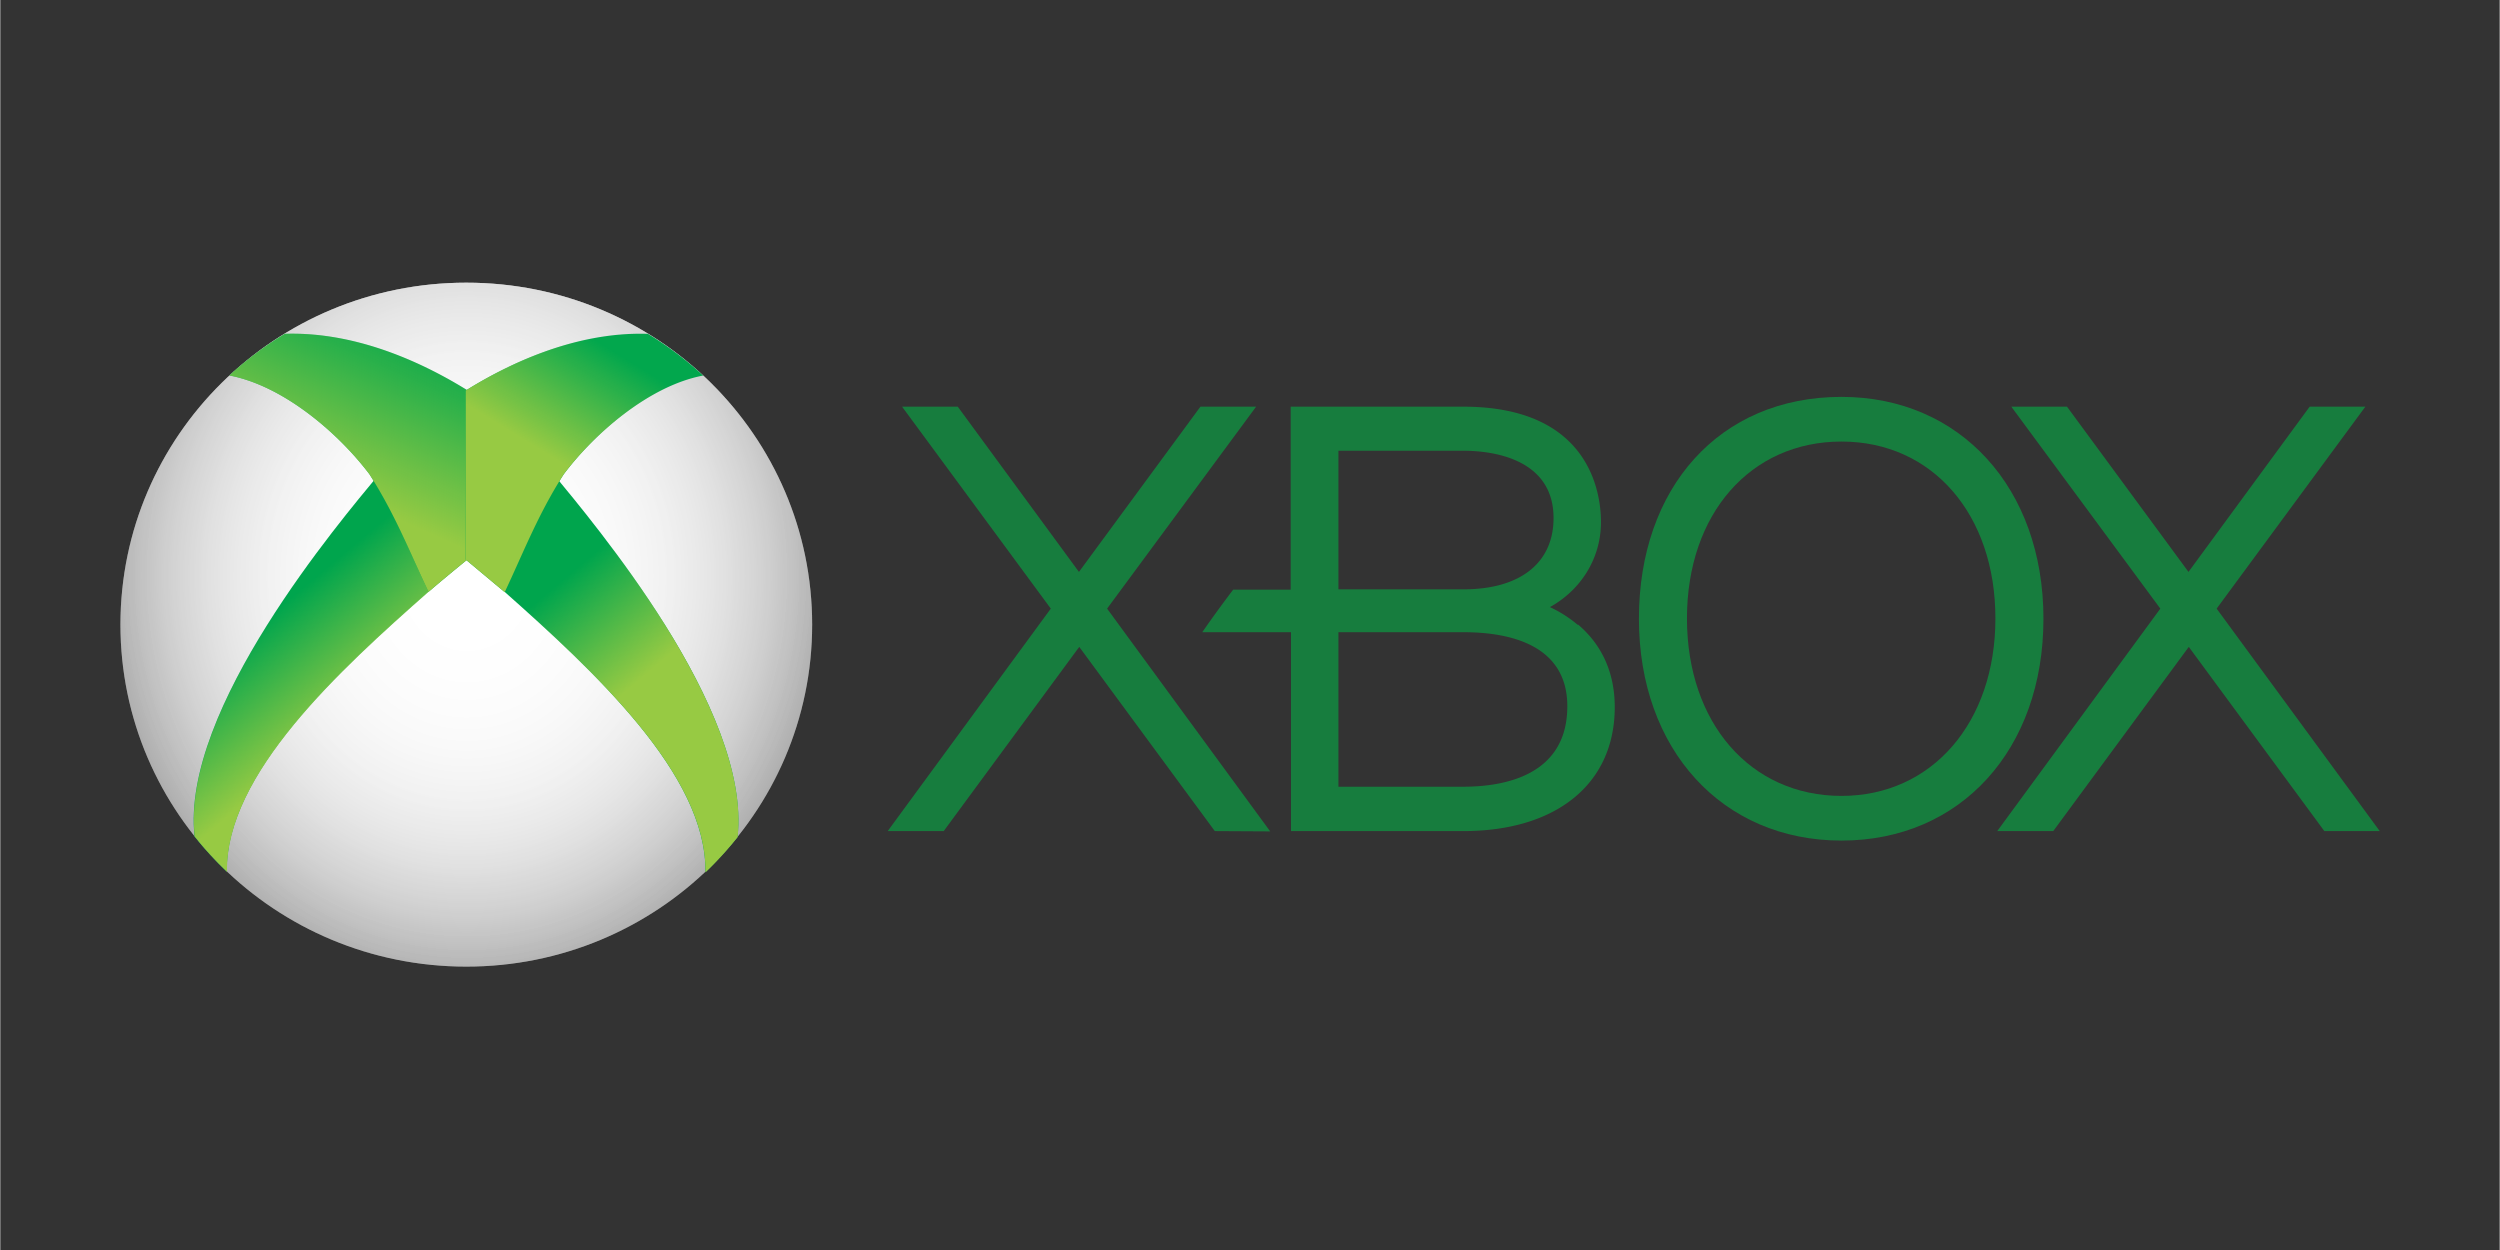 <svg xmlns="http://www.w3.org/2000/svg"
    xmlns:xlink="http://www.w3.org/1999/xlink" width="120" height="60" viewBox="11.272 1.898 8.168 4.085">
    <rect x="11.272" y="1.898" width="8.168" height="4.085" fill="#333333" stroke="none"/>
    <g transform="translate(-.111 .077)">
        <g fill="#177d3e">
            <path d="M18.978 4.537l-.443-.602-.443.602h-.183l.533-.727-.487-.66h.182l.397.54.396-.54h.182l-.486.66.533.727zm-2.44-.674a.399.399 0 0 0-.091-.058c.1-.055.167-.158.167-.278 0-.09-.033-.377-.45-.377H15.6v.598h-.188a4.068 4.068 0 0 0-.101.139h.29v.65h.563c.305 0 .495-.155.495-.405 0-.11-.04-.202-.12-.27m-.783-.568h.408c.1 0 .295.028.295.22 0 .146-.108.233-.295.233h-.408zm.408 1.098h-.408v-.505h.408c.155 0 .34.043.34.242 0 .23-.213.263-.34.263"/>
            <path d="M17.4 3.118c-.4 0-.662.298-.662.725s.272.725.662.725.66-.298.66-.725-.272-.725-.66-.725m0 1.304c-.297 0-.505-.238-.505-.58s.208-.578.505-.578.503.238.503.578-.207.58-.503.58m-1.867.116L15 3.81l.487-.66h-.182l-.397.54-.396-.54h-.182l.486.66-.533.727h.183l.443-.602.443.602z"/>
        </g>
        <g transform="matrix(.067 0 0 .067 10.792 5.067)">
            <use xlink:href="#G" fill="#666"/>
            <radialGradient gradientUnits="userSpaceOnUse" gradientTransform="matrix(0,1.694,1.504,0,-2387.78,1988.934)" r="14.351" cy="1608.61" cx="-1186.125" id="A">
                <stop stop-color="#fff" offset="0"/>
                <stop stop-opacity="0" stop-color="#fff" offset="1"/>
            </radialGradient>
            <use xlink:href="#G" fill="url(#A)"/>
            <use xlink:href="#G" fill="url(#A)"/>
            <use xlink:href="#G" fill="url(#A)"/>
            <path d="M27.27-25.287c-1.863 2.258-9.666 11.435-8.974 17.64.482.61 1.013 1.182 1.574 1.72-.082-4.75 5.492-9.833 9.842-13.67l-2.443-5.69z" fill="#00a54d"/>
            <g transform="matrix(1.008 0 0 1.001 1.107 -34.878)">
                <linearGradient y2="16.88" x2="20.175" y1="21.586" x1="24.16" gradientUnits="userSpaceOnUse" id="B">
                    <stop stop-color="#97ca43" offset="0"/>
                    <stop stop-opacity="0" stop-color="#97ca43" offset="1"/>
                </linearGradient>
                <path d="M25.967 9.583c-1.848 2.256-9.593 11.425-8.906 17.625.478.61 1.005 1.18 1.562 1.718-.08-4.745 5.45-9.825 9.77-13.658z" fill="url(#B)"/>
            </g>
            <g transform="matrix(1.008 0 0 1.001 .968 -34.846)">
                <use xlink:href="#H" fill="#02a74d"/>
                <linearGradient y2="2.272" x2="27.78" y1="10.429" x1="24.129" gradientUnits="userSpaceOnUse" id="C">
                    <stop stop-color="#97ca43" offset="0"/>
                    <stop stop-opacity="0" stop-color="#97ca43" offset="1"/>
                </linearGradient>
                <use xlink:href="#H" fill="url(#C)"/>
            </g>
            <path d="M35.837-25.28c1.856 2.26 9.633 11.445 8.943 17.654-.48.61-1.01 1.183-1.568 1.722.08-4.754-5.474-9.842-9.8-13.682l2.435-5.695z" fill="#00a54d"/>
            <g transform="matrix(-1.004 0 0 1.002 61.912 -34.88)">
                <linearGradient y2="16.829" x2="28.073" y1="21.5" x1="24.101" gradientUnits="userSpaceOnUse" id="D">
                    <stop stop-color="#97ca43" offset="0"/>
                    <stop stop-opacity="0" stop-color="#97ca43" offset="1"/>
                </linearGradient>
                <path d="M25.967 9.583C24.12 11.84 16.374 21.01 17.06 27.208a16.95 16.95 0 0 0 1.562 1.719c-.08-4.746 5.45-9.825 9.77-13.66z" fill="url(#D)"/>
            </g>
            <g transform="matrix(-1.004 0 0 1.002 62.051 -34.848)">
                <use xlink:href="#I" fill="#02a74d"/>
                <linearGradient y2="4.892" x2="20.995" y1="9.969" x1="24.104" gradientUnits="userSpaceOnUse" id="E">
                    <stop stop-color="#97ca43" offset="0"/>
                    <stop stop-opacity="0" stop-color="#97ca43" offset="1"/>
                </linearGradient>
                <use xlink:href="#I" fill="url(#E)"/>
            </g>
        </g>
    </g>
    <defs>
        <path id="G" d="M48.42-17.98c0 9.212-7.553 16.68-16.87 16.68S14.68-8.77 14.68-17.98s7.553-16.68 16.87-16.68 16.87 7.467 16.87 16.68z"/>
        <path id="H" d="M21.56 2.677a16.832 16.832 0 0 0-2.687 2.031c2.656.508 5.32 2.862 6.78 4.812 1.272 2.002 1.963 3.837 2.86 5.73a91.424 91.424 0 0 1 1.896-1.587l-.004-8.226c-1.98-1.238-5.25-2.867-8.816-2.76-.008.005-.024-.005-.03 0z"/>
        <path id="I" d="M21.56 2.677a16.945 16.945 0 0 0-2.688 2.031c2.656.508 5.32 2.862 6.78 4.812 1.272 2.002 1.964 3.837 2.862 5.732l1.896-1.587-.004-8.227c-1.98-1.238-5.25-2.867-8.816-2.76-.007.005-.024-.005-.03 0z"/>
    </defs>
</svg>